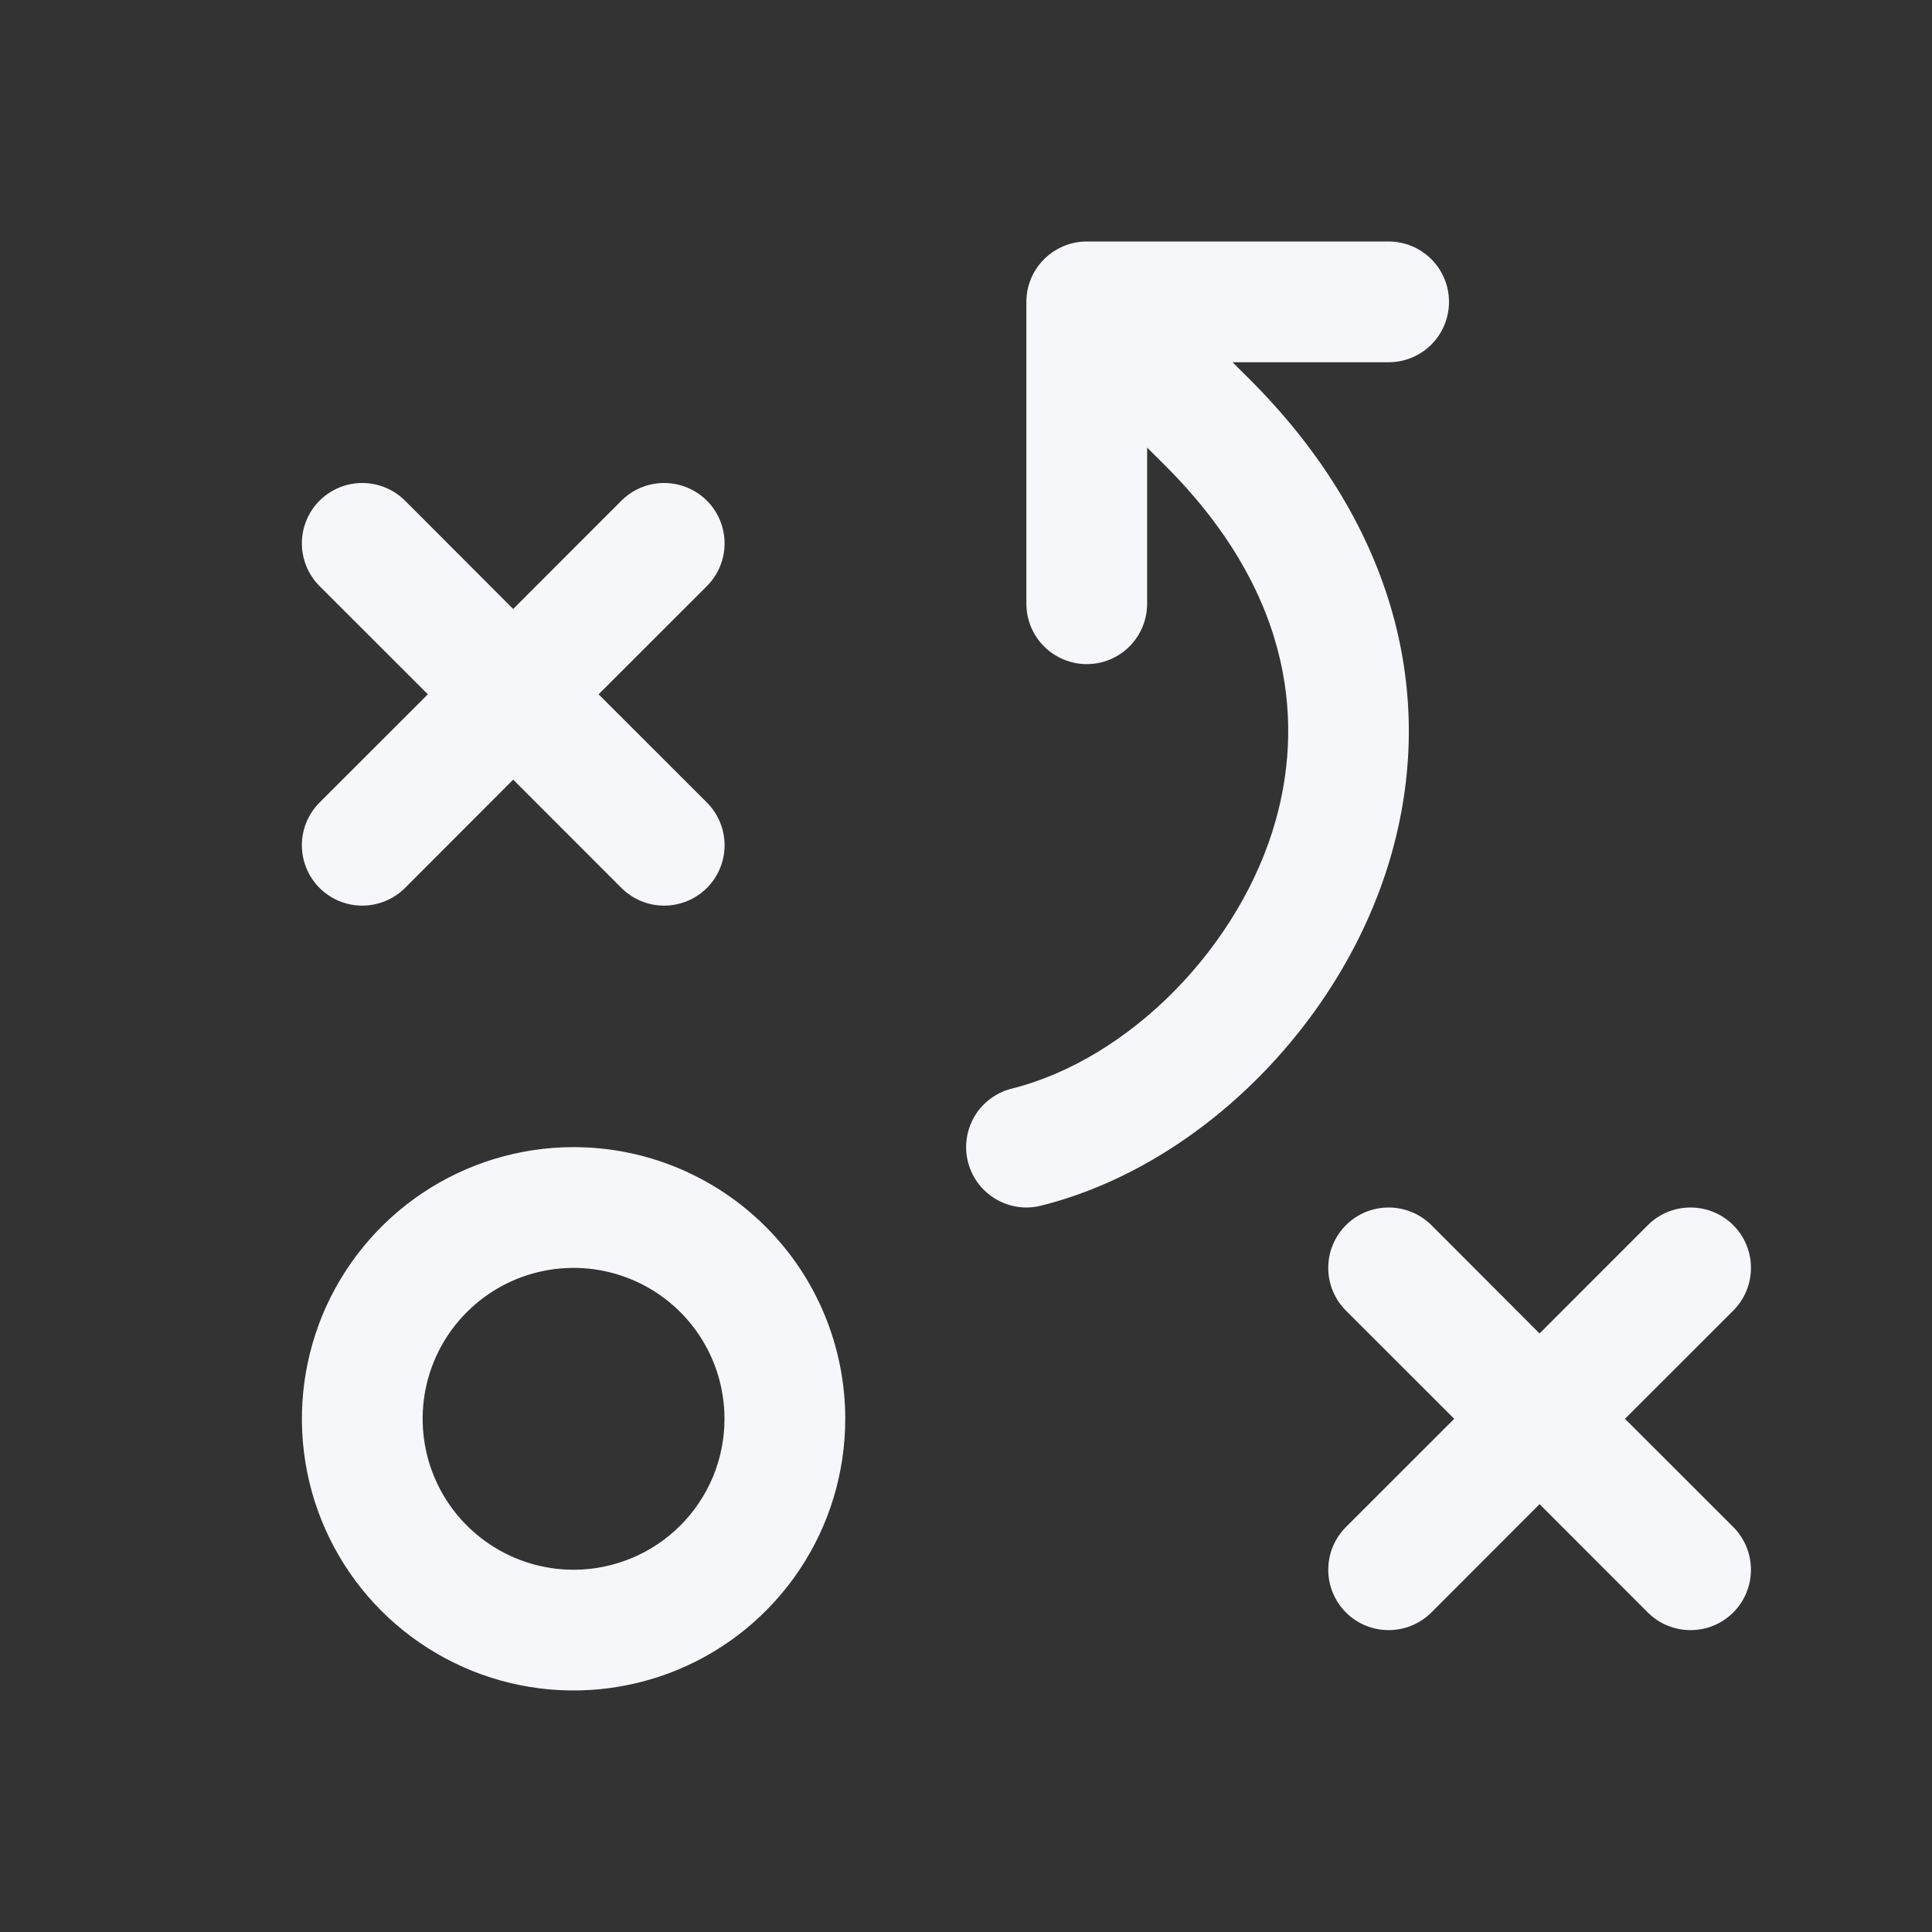 <?xml version="1.0" encoding="UTF-8"?> <svg xmlns="http://www.w3.org/2000/svg" width="24" height="24" viewBox="0 0 24 24" fill="none"><rect x="0" y="0" width="24" height="24" fill="#333333" stroke="none"/><path d="M7.125 14.25C6.458 14.25 5.805 14.448 5.25 14.819C4.695 15.19 4.263 15.717 4.007 16.333C3.752 16.95 3.685 17.629 3.815 18.283C3.945 18.938 4.267 19.54 4.739 20.012C5.211 20.483 5.812 20.805 6.467 20.935C7.122 21.065 7.8 20.998 8.417 20.743C9.034 20.488 9.561 20.055 9.932 19.5C10.303 18.945 10.5 18.293 10.5 17.625C10.5 16.73 10.145 15.871 9.512 15.239C8.879 14.606 8.021 14.25 7.125 14.25ZM7.125 19.5C6.755 19.5 6.392 19.39 6.084 19.184C5.775 18.978 5.535 18.685 5.393 18.343C5.251 18 5.214 17.623 5.286 17.259C5.359 16.895 5.537 16.561 5.8 16.299C6.062 16.037 6.396 15.858 6.76 15.786C7.123 15.714 7.5 15.751 7.843 15.893C8.186 16.035 8.478 16.275 8.684 16.583C8.89 16.892 9 17.254 9 17.625C9 17.871 8.952 18.115 8.858 18.343C8.763 18.57 8.625 18.777 8.451 18.951C8.277 19.125 8.07 19.263 7.843 19.357C7.615 19.451 7.372 19.5 7.125 19.5ZM3.97 9.969L5.315 8.625L3.97 7.281C3.829 7.14 3.75 6.949 3.75 6.75C3.75 6.551 3.829 6.36 3.97 6.219C4.111 6.079 4.301 6 4.5 6C4.699 6 4.89 6.079 5.031 6.219L6.375 7.565L7.72 6.219C7.861 6.079 8.051 6 8.25 6C8.449 6 8.64 6.079 8.781 6.219C8.922 6.36 9.001 6.551 9.001 6.75C9.001 6.949 8.922 7.14 8.781 7.281L7.436 8.625L8.781 9.969C8.922 10.11 9.001 10.301 9.001 10.5C9.001 10.699 8.922 10.89 8.781 11.031C8.64 11.171 8.449 11.25 8.25 11.25C8.051 11.25 7.861 11.171 7.72 11.031L6.375 9.685L5.031 11.031C4.89 11.171 4.699 11.25 4.5 11.25C4.301 11.25 4.111 11.171 3.97 11.031C3.829 10.89 3.75 10.699 3.75 10.5C3.75 10.301 3.829 10.11 3.97 9.969ZM21.531 18.969C21.601 19.039 21.656 19.122 21.694 19.213C21.731 19.304 21.751 19.401 21.751 19.5C21.751 19.599 21.731 19.696 21.694 19.787C21.656 19.878 21.601 19.961 21.531 20.031C21.461 20.1 21.379 20.156 21.288 20.193C21.197 20.231 21.099 20.25 21 20.25C20.902 20.25 20.804 20.231 20.713 20.193C20.622 20.156 20.54 20.1 20.47 20.031L19.125 18.685L17.781 20.031C17.64 20.171 17.449 20.25 17.25 20.25C17.051 20.25 16.86 20.171 16.72 20.031C16.579 19.89 16.5 19.699 16.5 19.5C16.5 19.301 16.579 19.11 16.72 18.969L18.065 17.625L16.72 16.281C16.579 16.14 16.5 15.949 16.5 15.75C16.5 15.551 16.579 15.36 16.72 15.219C16.86 15.079 17.051 15 17.25 15C17.449 15 17.64 15.079 17.781 15.219L19.125 16.565L20.47 15.219C20.61 15.079 20.801 15 21 15C21.199 15 21.39 15.079 21.531 15.219C21.672 15.36 21.751 15.551 21.751 15.75C21.751 15.949 21.672 16.14 21.531 16.281L20.186 17.625L21.531 18.969ZM17.294 10.578C16.715 12.671 14.921 14.481 12.932 14.977C12.873 14.992 12.812 15 12.75 15C12.568 15 12.391 14.932 12.254 14.811C12.117 14.69 12.03 14.523 12.007 14.341C11.985 14.16 12.03 13.976 12.133 13.825C12.237 13.675 12.392 13.567 12.569 13.523C14.035 13.156 15.415 11.75 15.851 10.178C16.15 9.099 16.153 7.459 14.472 5.781L14.25 5.56V7.5C14.25 7.699 14.171 7.89 14.031 8.03C13.89 8.171 13.699 8.25 13.5 8.25C13.302 8.25 13.111 8.171 12.97 8.03C12.829 7.89 12.75 7.699 12.75 7.5V3.75C12.75 3.551 12.829 3.36 12.97 3.22C13.111 3.079 13.302 3 13.5 3H17.25C17.449 3 17.64 3.079 17.781 3.22C17.921 3.36 18 3.551 18 3.75C18 3.949 17.921 4.14 17.781 4.28C17.64 4.421 17.449 4.5 17.25 4.5H15.311L15.531 4.719C17.241 6.43 17.867 8.511 17.294 10.578Z" fill="#F5F7FA"></path></svg> 